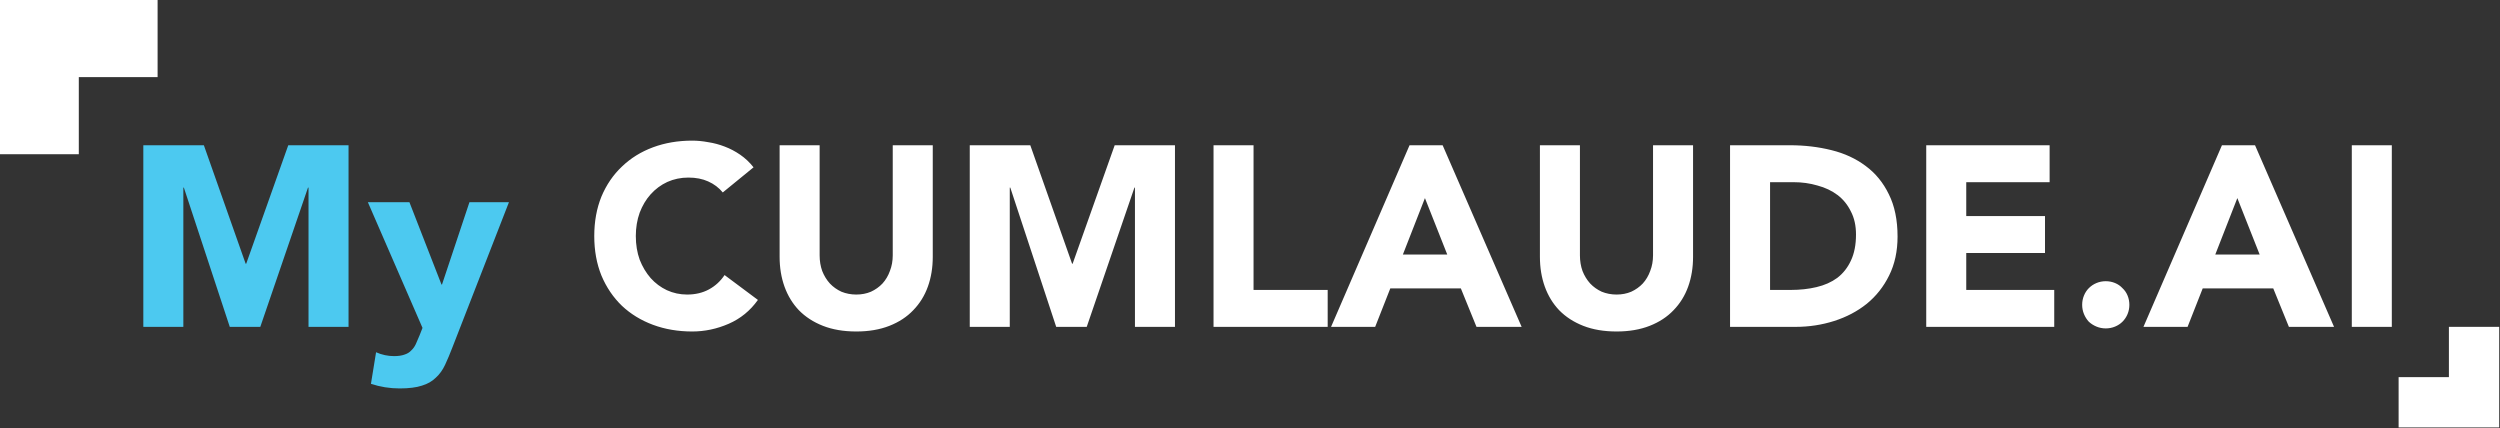 <?xml version="1.0" encoding="UTF-8" standalone="no"?>
<!DOCTYPE svg PUBLIC "-//W3C//DTD SVG 1.1//EN" "http://www.w3.org/Graphics/SVG/1.1/DTD/svg11.dtd">
<svg width="100%" height="100%" viewBox="0 0 2762 473" version="1.1" xmlns="http://www.w3.org/2000/svg" xmlns:xlink="http://www.w3.org/1999/xlink" xml:space="preserve" xmlns:serif="http://www.serif.com/" style="fill-rule:evenodd;clip-rule:evenodd;stroke-linejoin:round;stroke-miterlimit:2;">
    <rect x="0" y="0" width="2762" height="473" fill="#333333" stroke="none"/>
    <g transform="matrix(5.556,0,0,5.556,-5.263,204.291)">
        <path d="M29.447,-7.887L41.485,-7.887L49.799,15.679L49.901,15.679L58.267,-7.887L70.254,-7.887L70.254,28.228L62.296,28.228L62.296,0.53L62.194,0.53L52.707,28.228L46.637,28.228L37.506,0.53L37.404,0.53L37.404,28.228L29.447,28.228L29.447,-7.887ZM90.929,32.257C90.419,33.584 89.926,34.757 89.45,35.777C88.974,36.797 88.362,37.647 87.614,38.327C86.9,39.041 85.981,39.569 84.859,39.909C83.737,40.283 82.258,40.47 80.421,40.47C78.449,40.47 76.545,40.164 74.709,39.552L75.729,33.277C76.885,33.788 78.075,34.043 79.299,34.043C80.149,34.043 80.847,33.941 81.391,33.737C81.935,33.567 82.377,33.294 82.717,32.92C83.091,32.58 83.397,32.155 83.635,31.645C83.873,31.135 84.128,30.54 84.4,29.86L84.961,28.432L74.096,3.437L82.36,3.437L88.736,19.811L88.838,19.811L94.296,3.437L102.151,3.437L90.929,32.257Z" style="fill:rgb(76,201,240);fill-rule:nonzero;"/>
    </g>
    <g transform="matrix(5.556,0,0,5.556,-5.263,194.081)">
        <path d="M144.67,3.337C143.888,2.385 142.919,1.653 141.763,1.143C140.641,0.633 139.331,0.378 137.835,0.378C136.339,0.378 134.945,0.667 133.652,1.245C132.394,1.824 131.289,2.64 130.337,3.694C129.419,4.714 128.688,5.938 128.143,7.366C127.633,8.795 127.378,10.342 127.378,12.008C127.378,13.709 127.633,15.273 128.143,16.701C128.688,18.095 129.419,19.32 130.337,20.374C131.255,21.394 132.326,22.193 133.55,22.771C134.809,23.349 136.152,23.638 137.58,23.638C139.212,23.638 140.658,23.298 141.916,22.618C143.174,21.938 144.211,20.986 145.027,19.762L151.658,24.709C150.128,26.852 148.19,28.433 145.843,29.453C143.497,30.473 141.083,30.984 138.6,30.984C135.778,30.984 133.176,30.541 130.796,29.657C128.415,28.773 126.358,27.515 124.624,25.883C122.89,24.216 121.529,22.21 120.543,19.864C119.591,17.517 119.115,14.899 119.115,12.008C119.115,9.118 119.591,6.499 120.543,4.153C121.529,1.807 122.89,-0.183 124.624,-1.815C126.358,-3.481 128.415,-4.757 130.796,-5.641C133.176,-6.525 135.778,-6.967 138.6,-6.967C139.62,-6.967 140.675,-6.865 141.763,-6.661C142.885,-6.491 143.973,-6.202 145.027,-5.794C146.116,-5.386 147.153,-4.842 148.139,-4.162C149.125,-3.481 150.009,-2.648 150.791,-1.662L144.67,3.337ZM186.425,16.14C186.425,18.282 186.101,20.255 185.455,22.057C184.809,23.859 183.84,25.424 182.548,26.75C181.29,28.076 179.708,29.113 177.804,29.861C175.9,30.609 173.706,30.984 171.224,30.984C168.707,30.984 166.497,30.609 164.593,29.861C162.688,29.113 161.09,28.076 159.798,26.75C158.54,25.424 157.588,23.859 156.941,22.057C156.295,20.255 155.972,18.282 155.972,16.14L155.972,-6.049L163.93,-6.049L163.93,15.834C163.93,16.956 164.1,17.993 164.44,18.945C164.814,19.898 165.324,20.731 165.97,21.445C166.616,22.125 167.381,22.669 168.265,23.077C169.184,23.451 170.17,23.638 171.224,23.638C172.278,23.638 173.247,23.451 174.131,23.077C175.016,22.669 175.781,22.125 176.427,21.445C177.073,20.731 177.566,19.898 177.906,18.945C178.28,17.993 178.467,16.956 178.467,15.834L178.467,-6.049L186.425,-6.049L186.425,16.14ZM193.781,-6.049L205.819,-6.049L214.133,17.517L214.235,17.517L222.601,-6.049L234.588,-6.049L234.588,30.065L226.63,30.065L226.63,2.368L226.528,2.368L217.041,30.065L210.971,30.065L201.84,2.368L201.738,2.368L201.738,30.065L193.781,30.065L193.781,-6.049ZM242.256,-6.049L250.213,-6.049L250.213,22.72L264.955,22.72L264.955,30.065L242.256,30.065L242.256,-6.049ZM281.232,-6.049L287.813,-6.049L303.523,30.065L294.546,30.065L291.434,22.414L277.407,22.414L274.397,30.065L265.624,30.065L281.232,-6.049ZM284.293,4.459L279.906,15.681L288.731,15.681L284.293,4.459ZM337.608,16.14C337.608,18.282 337.285,20.255 336.639,22.057C335.993,23.859 335.023,25.424 333.731,26.75C332.473,28.076 330.892,29.113 328.987,29.861C327.083,30.609 324.89,30.984 322.407,30.984C319.891,30.984 317.68,30.609 315.776,29.861C313.872,29.113 312.273,28.076 310.981,26.75C309.723,25.424 308.771,23.859 308.125,22.057C307.479,20.255 307.156,18.282 307.156,16.14L307.156,-6.049L315.113,-6.049L315.113,15.834C315.113,16.956 315.283,17.993 315.623,18.945C315.997,19.898 316.507,20.731 317.153,21.445C317.799,22.125 318.565,22.669 319.449,23.077C320.367,23.451 321.353,23.638 322.407,23.638C323.461,23.638 324.431,23.451 325.315,23.077C326.199,22.669 326.964,22.125 327.61,21.445C328.256,20.731 328.749,19.898 329.089,18.945C329.463,17.993 329.65,16.956 329.65,15.834L329.65,-6.049L337.608,-6.049L337.608,16.14ZM344.964,-6.049L356.9,-6.049C359.79,-6.049 362.528,-5.726 365.112,-5.08C367.731,-4.434 370.009,-3.379 371.947,-1.917C373.886,-0.489 375.416,1.381 376.538,3.694C377.694,6.006 378.273,8.812 378.273,12.11C378.273,15.035 377.711,17.619 376.589,19.864C375.501,22.074 374.022,23.944 372.152,25.475C370.281,26.971 368.122,28.11 365.673,28.892C363.225,29.674 360.658,30.065 357.971,30.065L344.964,30.065L344.964,-6.049ZM352.921,22.72L357.053,22.72C358.889,22.72 360.59,22.533 362.154,22.159C363.752,21.785 365.129,21.173 366.286,20.323C367.442,19.439 368.343,18.299 368.989,16.905C369.669,15.477 370.009,13.743 370.009,11.702C370.009,9.934 369.669,8.404 368.989,7.111C368.343,5.785 367.459,4.697 366.337,3.847C365.214,2.997 363.888,2.368 362.358,1.96C360.862,1.517 359.28,1.296 357.614,1.296L352.921,1.296L352.921,22.72ZM383.975,-6.049L408.51,-6.049L408.51,1.296L391.932,1.296L391.932,8.03L407.592,8.03L407.592,15.375L391.932,15.375L391.932,22.72L409.428,22.72L409.428,30.065L383.975,30.065L383.975,-6.049ZM414.982,25.679C414.982,25.033 415.101,24.42 415.339,23.842C415.577,23.264 415.9,22.771 416.308,22.363C416.75,21.921 417.261,21.581 417.839,21.343C418.417,21.105 419.029,20.986 419.675,20.986C420.321,20.986 420.933,21.105 421.511,21.343C422.089,21.581 422.582,21.921 422.991,22.363C423.433,22.771 423.773,23.264 424.011,23.842C424.249,24.42 424.368,25.033 424.368,25.679C424.368,26.325 424.249,26.937 424.011,27.515C423.773,28.093 423.433,28.603 422.991,29.045C422.582,29.453 422.089,29.776 421.511,30.014C420.933,30.252 420.321,30.371 419.675,30.371C419.029,30.371 418.417,30.252 417.839,30.014C417.261,29.776 416.75,29.453 416.308,29.045C415.9,28.603 415.577,28.093 415.339,27.515C415.101,26.937 414.982,26.325 414.982,25.679ZM442.777,-6.049L449.357,-6.049L465.068,30.065L456.09,30.065L452.979,22.414L438.951,22.414L435.942,30.065L427.168,30.065L442.777,-6.049ZM445.837,4.459L441.451,15.681L450.275,15.681L445.837,4.459ZM468.598,-6.049L476.555,-6.049L476.555,30.065L468.598,30.065L468.598,-6.049Z" style="fill:white;fill-rule:nonzero;"/>
    </g>
    <g transform="matrix(-5.556,0,0,-5.556,2761.11,472.222)">
        <path d="M20,0L20,10L10,10L10,20L0,20L0,0L20,0Z" style="fill:white;fill-rule:nonzero;"/>
    </g>
    <g transform="matrix(5.556,0,0,5.556,0,0.004)">
        <path d="M31.338,-0.001L31.338,15.333L15.669,15.333L15.669,30.666L0,30.666L0,-0.001L31.338,-0.001Z" style="fill:white;fill-rule:nonzero;"/>
    </g>
</svg>
